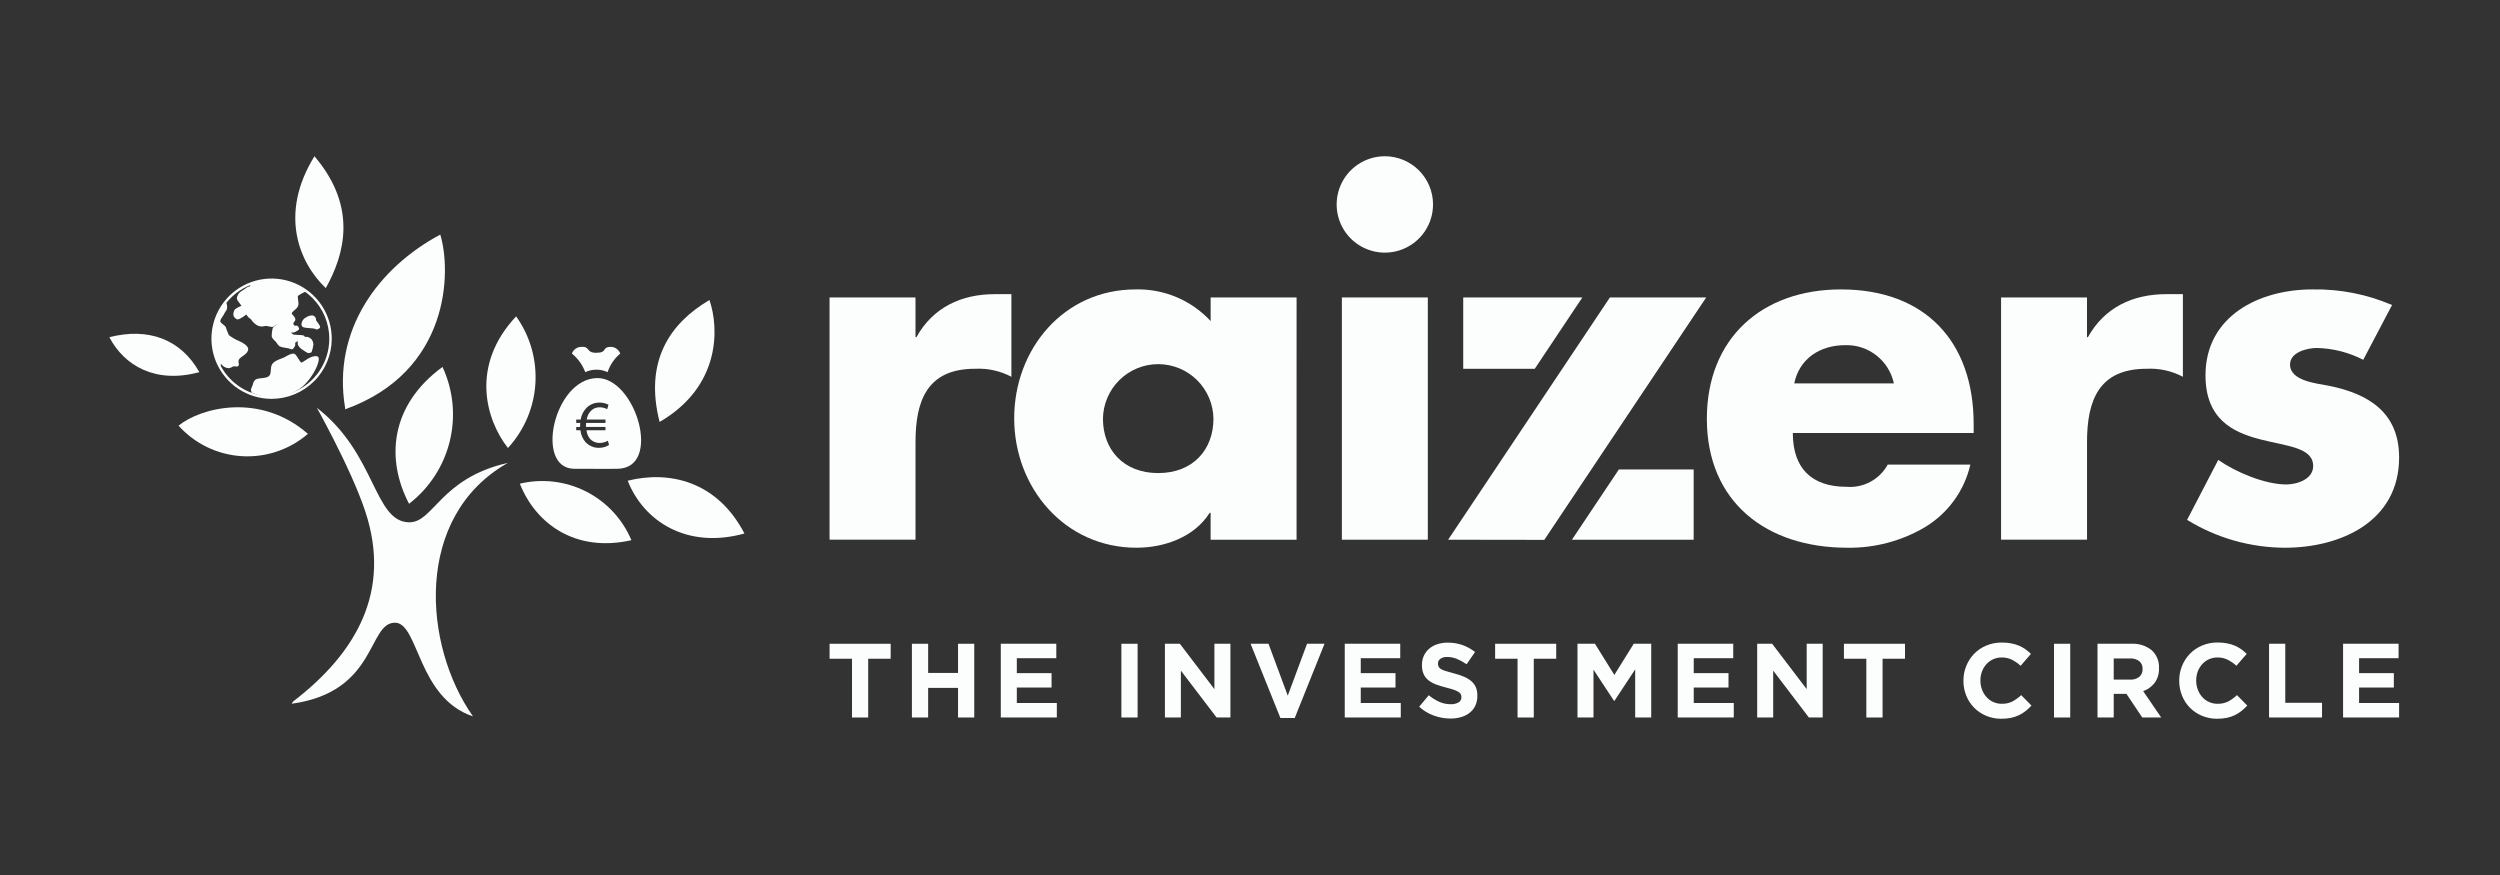 <svg width="160" height="56" viewBox="0 0 160 56" fill="none" xmlns="http://www.w3.org/2000/svg">
<rect x="0" y="0" width="160" height="56" fill="#333333" stroke="none"/>
<g clip-path="url(#clip0_4840_4820)">
<path d="M58.592 21.576H58.653C59.711 19.672 61.524 18.826 63.67 18.826H64.729V24.114C64.014 23.735 63.209 23.558 62.401 23.601C59.349 23.601 58.593 25.626 58.593 28.285V34.54H53.092V19.038H58.592V21.576Z" fill="#FCFEFE"/>
<path d="M82.98 34.541H77.48V32.819H77.419C76.452 34.359 74.547 35.054 72.734 35.054C68.144 35.054 64.909 31.217 64.909 26.774C64.909 22.332 68.083 18.523 72.676 18.523C73.575 18.5 74.468 18.668 75.297 19.017C76.125 19.367 76.87 19.888 77.481 20.548V19.038H82.981L82.98 34.541ZM70.589 26.801C70.589 28.766 71.889 30.277 74.126 30.277C76.362 30.277 77.661 28.766 77.661 26.801C77.65 25.87 77.273 24.981 76.611 24.327C75.949 23.672 75.056 23.305 74.125 23.305C73.194 23.305 72.301 23.672 71.639 24.327C70.977 24.981 70.6 25.87 70.589 26.801Z" fill="#FCFEFE"/>
<path d="M91.714 13.084C91.714 13.694 91.533 14.291 91.194 14.798C90.855 15.305 90.374 15.7 89.81 15.934C89.246 16.167 88.626 16.228 88.028 16.109C87.43 15.99 86.88 15.697 86.449 15.265C86.017 14.834 85.724 14.284 85.605 13.686C85.486 13.088 85.547 12.468 85.78 11.904C86.014 11.34 86.409 10.859 86.916 10.52C87.423 10.181 88.02 10 88.63 10C89.448 10 90.232 10.325 90.811 10.903C91.389 11.482 91.714 12.266 91.714 13.084Z" fill="#FCFEFE"/>
<path d="M91.38 19.037H85.88V34.541H91.38V19.037Z" fill="#FCFEFE"/>
<path d="M126.315 27.711H114.74C114.74 29.947 115.918 31.156 118.184 31.156C118.713 31.198 119.242 31.086 119.709 30.834C120.175 30.582 120.559 30.201 120.813 29.736H126.103C125.911 30.569 125.552 31.355 125.048 32.045C124.544 32.736 123.905 33.317 123.17 33.755C121.669 34.634 119.955 35.084 118.215 35.054C113.077 35.054 109.239 32.154 109.239 26.803C109.239 21.636 112.775 18.523 117.821 18.523C123.201 18.523 126.314 21.849 126.314 27.137L126.315 27.711ZM121.208 24.538C121.058 23.83 120.664 23.198 120.095 22.75C119.527 22.303 118.819 22.069 118.096 22.09C116.494 22.09 115.164 22.936 114.831 24.538H121.208Z" fill="#FCFEFE"/>
<path d="M133.567 21.576H133.629C134.688 19.672 136.501 18.826 138.647 18.826H139.705V24.114C138.99 23.735 138.186 23.558 137.378 23.601C134.327 23.601 133.57 25.626 133.57 28.285V34.54H128.068V19.038H133.567V21.576Z" fill="#FCFEFE"/>
<path d="M151.247 23.027C150.33 22.554 149.317 22.295 148.285 22.27C147.649 22.27 146.562 22.543 146.562 23.329C146.562 24.387 148.285 24.539 149.04 24.688C151.609 25.203 153.543 26.412 153.543 29.283C153.543 33.362 149.826 35.055 146.229 35.055C144.02 35.046 141.856 34.429 139.974 33.272L141.968 29.434C143.086 30.219 144.96 31.005 146.32 31.005C147.016 31.005 148.043 30.672 148.043 29.827C148.043 28.618 146.32 28.557 144.598 28.104C142.877 27.651 141.152 26.804 141.152 24.024C141.152 20.217 144.598 18.523 147.982 18.523C149.737 18.489 151.479 18.829 153.091 19.521L151.247 23.027Z" fill="#FCFEFE"/>
<path d="M100.604 34.541H108.394V30.047H103.607L100.604 34.541Z" fill="#FCFEFE"/>
<path d="M101.27 19.038H93.647V23.602H98.224L101.27 19.038Z" fill="#FCFEFE"/>
<path d="M103.034 19.038L92.68 34.542L98.835 34.551L109.196 19.038H103.034Z" fill="#FCFEFE"/>
<path d="M55.564 42.159V45.92H54.529V42.159H53.094V41.201H57.003V42.159H55.564Z" fill="#FCFEFE"/>
<path d="M61.314 45.919V44.025H59.401V45.919H58.362V41.201H59.401V43.068H61.314V41.201H62.352V45.919H61.314Z" fill="#FCFEFE"/>
<path d="M64.051 45.919V41.201H67.603V42.124H65.076V43.081H67.3V44.004H65.076V44.994H67.637V45.918L64.051 45.919Z" fill="#FCFEFE"/>
<path d="M71.769 45.919V41.201H72.806V45.919H71.769Z" fill="#FCFEFE"/>
<path d="M77.861 45.919L75.576 42.92V45.919H74.554V41.201H75.511L77.722 44.105V41.201H78.746V45.919H77.861Z" fill="#FCFEFE"/>
<path d="M82.862 45.953H81.946L80.038 41.201H81.184L82.417 44.523L83.651 41.201H84.769L82.862 45.953Z" fill="#FCFEFE"/>
<path d="M86.064 45.919V41.201H89.615V42.124H87.088V43.081H89.312V44.004H87.088V44.994H89.649V45.918L86.064 45.919Z" fill="#FCFEFE"/>
<path d="M94.428 45.147C94.347 45.325 94.225 45.481 94.074 45.605C93.913 45.734 93.728 45.83 93.53 45.888C93.303 45.956 93.067 45.988 92.831 45.986C92.47 45.986 92.112 45.923 91.772 45.8C91.422 45.675 91.101 45.482 90.827 45.231L91.44 44.496C91.642 44.663 91.866 44.804 92.104 44.914C92.338 45.019 92.592 45.072 92.849 45.069C93.024 45.079 93.198 45.038 93.351 44.951C93.407 44.918 93.453 44.87 93.485 44.812C93.516 44.755 93.532 44.69 93.531 44.624V44.611C93.532 44.549 93.518 44.487 93.492 44.431C93.459 44.371 93.41 44.32 93.35 44.286C93.258 44.231 93.161 44.186 93.059 44.151C92.901 44.096 92.74 44.049 92.576 44.01C92.356 43.957 92.139 43.891 91.927 43.813C91.749 43.75 91.582 43.66 91.432 43.547C91.297 43.442 91.189 43.307 91.117 43.153C91.037 42.969 90.999 42.769 91.006 42.568V42.555C91.002 42.354 91.043 42.154 91.126 41.97C91.205 41.798 91.321 41.644 91.464 41.52C91.617 41.39 91.793 41.292 91.984 41.23C92.199 41.161 92.424 41.127 92.65 41.129C92.975 41.126 93.297 41.178 93.604 41.284C93.893 41.387 94.163 41.538 94.402 41.729L93.862 42.511C93.668 42.376 93.46 42.262 93.242 42.17C93.05 42.089 92.844 42.047 92.636 42.046C92.475 42.034 92.315 42.075 92.181 42.164C92.134 42.197 92.096 42.241 92.069 42.292C92.043 42.343 92.029 42.4 92.029 42.457V42.475C92.028 42.544 92.043 42.612 92.074 42.673C92.111 42.738 92.166 42.791 92.232 42.826C92.331 42.88 92.437 42.923 92.547 42.953C92.682 42.993 92.848 43.041 93.05 43.095C93.268 43.151 93.481 43.222 93.688 43.307C93.86 43.376 94.019 43.472 94.161 43.591C94.286 43.696 94.385 43.828 94.452 43.978C94.521 44.147 94.554 44.328 94.549 44.51V44.524C94.555 44.738 94.514 44.95 94.428 45.147Z" fill="#FCFEFE"/>
<path d="M98.161 42.159V45.92H97.124V42.159H95.688V41.201H99.597V42.159H98.161Z" fill="#FCFEFE"/>
<path d="M104.652 45.919V42.839L103.324 44.854H103.298L101.983 42.859V45.919H100.959V41.201H102.078L103.318 43.196L104.559 41.201H105.678V45.919H104.652Z" fill="#FCFEFE"/>
<path d="M107.375 45.919V41.201H110.927V42.124H108.399V43.081H110.624V44.004H108.399V44.994H110.961V45.918L107.375 45.919Z" fill="#FCFEFE"/>
<path d="M115.767 45.919L113.484 42.92V45.919H112.46V41.201H113.417L115.628 44.105V41.201H116.651V45.919H115.767Z" fill="#FCFEFE"/>
<path d="M120.484 42.159V45.92H119.446V42.159H118.011V41.201H121.92V42.159H120.484Z" fill="#FCFEFE"/>
<path d="M129.636 45.508C129.504 45.612 129.361 45.702 129.208 45.774C129.046 45.851 128.875 45.907 128.699 45.943C128.495 45.983 128.287 46.002 128.079 46C127.749 46.003 127.421 45.939 127.116 45.811C126.828 45.693 126.567 45.518 126.348 45.297C126.129 45.076 125.957 44.813 125.842 44.524C125.719 44.222 125.658 43.9 125.66 43.574V43.56C125.658 43.236 125.72 42.915 125.842 42.615C125.959 42.327 126.131 42.064 126.347 41.84C126.568 41.615 126.831 41.436 127.123 41.315C127.439 41.184 127.778 41.118 128.12 41.123C128.322 41.121 128.524 41.139 128.723 41.177C128.893 41.209 129.059 41.258 129.218 41.325C129.363 41.386 129.501 41.463 129.63 41.554C129.755 41.643 129.872 41.742 129.98 41.85L129.319 42.61C129.15 42.454 128.961 42.323 128.757 42.219C128.556 42.123 128.335 42.074 128.113 42.078C127.928 42.076 127.745 42.113 127.575 42.187C127.406 42.261 127.254 42.37 127.13 42.507C127.007 42.644 126.911 42.803 126.847 42.975C126.779 43.157 126.745 43.35 126.746 43.545V43.559C126.745 43.754 126.779 43.948 126.847 44.131C126.911 44.304 127.006 44.464 127.127 44.603C127.25 44.743 127.402 44.855 127.573 44.93C127.743 45.006 127.928 45.044 128.114 45.042C128.351 45.049 128.586 44.998 128.798 44.893C129 44.783 129.187 44.647 129.355 44.488L130.015 45.157C129.898 45.283 129.771 45.401 129.636 45.508Z" fill="#FCFEFE"/>
<path d="M131.457 45.919V41.201H132.494V45.919H131.457Z" fill="#FCFEFE"/>
<path d="M137.104 45.919L136.093 44.409H135.278V45.919H134.24V41.201H136.396C136.868 41.172 137.335 41.318 137.707 41.612C137.865 41.757 137.989 41.934 138.07 42.132C138.151 42.331 138.187 42.544 138.175 42.758V42.771C138.19 43.105 138.091 43.434 137.896 43.705C137.707 43.947 137.453 44.13 137.164 44.234L138.317 45.919H137.104ZM137.124 42.814C137.131 42.719 137.115 42.623 137.078 42.535C137.04 42.448 136.982 42.37 136.909 42.309C136.734 42.187 136.522 42.127 136.309 42.14H135.278V43.495H136.329C136.541 43.511 136.752 43.446 136.919 43.315C136.988 43.255 137.041 43.18 137.077 43.096C137.112 43.012 137.129 42.921 137.125 42.83L137.124 42.814Z" fill="#FCFEFE"/>
<path d="M143.446 45.508C143.314 45.612 143.171 45.702 143.018 45.774C142.856 45.851 142.685 45.907 142.51 45.943C142.305 45.983 142.098 46.002 141.889 46C141.559 46.003 141.231 45.938 140.926 45.811C140.638 45.693 140.377 45.518 140.158 45.297C139.939 45.076 139.767 44.813 139.652 44.524C139.53 44.222 139.468 43.899 139.47 43.574V43.56C139.465 42.918 139.712 42.3 140.157 41.838C140.377 41.612 140.641 41.434 140.933 41.312C141.248 41.181 141.588 41.116 141.93 41.12C142.132 41.118 142.334 41.137 142.533 41.174C142.703 41.206 142.868 41.256 143.028 41.322C143.173 41.384 143.311 41.461 143.439 41.552C143.564 41.641 143.681 41.74 143.79 41.848L143.129 42.609C142.96 42.454 142.771 42.323 142.567 42.219C142.366 42.122 142.145 42.074 141.923 42.078C141.734 42.075 141.546 42.114 141.373 42.192C141.209 42.265 141.061 42.373 140.94 42.507C140.817 42.644 140.721 42.803 140.657 42.975C140.589 43.157 140.555 43.35 140.556 43.544V43.558C140.555 43.754 140.589 43.948 140.657 44.131C140.721 44.304 140.815 44.464 140.937 44.603C141.06 44.743 141.212 44.854 141.383 44.93C141.553 45.006 141.738 45.044 141.924 45.042C142.161 45.049 142.396 44.998 142.608 44.893C142.81 44.783 142.997 44.647 143.165 44.488L143.825 45.157C143.708 45.283 143.581 45.401 143.446 45.508Z" fill="#FCFEFE"/>
<path d="M145.219 45.919V41.201H146.257V44.981H148.61V45.918L145.219 45.919Z" fill="#FCFEFE"/>
<path d="M149.957 45.919V41.201H153.509V42.124H150.981V43.081H153.206V44.004H150.981V44.994H153.543V45.918L149.957 45.919Z" fill="#FCFEFE"/>
<path fill-rule="evenodd" clip-rule="evenodd" d="M20.124 10C22.924 13.28 22.029 16.328 20.849 18.439C19.151 16.819 17.834 13.713 20.124 10Z" fill="#FCFEFE"/>
<path fill-rule="evenodd" clip-rule="evenodd" d="M28.177 15.013C28.892 17.358 28.827 23.774 22.086 26.197V26.099C21.256 21.125 24.212 17.139 28.177 15.013Z" fill="#FCFEFE"/>
<path fill-rule="evenodd" clip-rule="evenodd" d="M45.405 19.2C46.035 21.029 46.108 24.742 42.215 27.005C41.219 23.112 42.877 20.686 45.405 19.2Z" fill="#FCFEFE"/>
<path fill-rule="evenodd" clip-rule="evenodd" d="M33.032 20.248C33.925 21.498 34.36 23.018 34.265 24.552C34.17 26.086 33.549 27.541 32.508 28.671C31.065 26.831 30.102 23.364 33.032 20.248Z" fill="#FCFEFE"/>
<path fill-rule="evenodd" clip-rule="evenodd" d="M12.758 23.817C9.96 24.578 7.957 23.412 6.999 21.58C9.48 20.946 11.565 21.696 12.758 23.817Z" fill="#FCFEFE"/>
<path fill-rule="evenodd" clip-rule="evenodd" d="M37.22 22.199C37.779 22.163 37.49 22.585 38.171 22.579C38.891 22.573 38.5 22.216 39.076 22.199C39.211 22.198 39.342 22.238 39.453 22.315C39.564 22.391 39.648 22.5 39.695 22.627C39.321 22.942 39.041 23.354 38.885 23.817C38.661 23.712 38.417 23.658 38.171 23.658C37.924 23.658 37.68 23.712 37.457 23.817C37.282 23.352 36.987 22.941 36.602 22.627C36.648 22.5 36.732 22.391 36.843 22.314C36.953 22.238 37.085 22.197 37.22 22.199Z" fill="#FCFEFE"/>
<path fill-rule="evenodd" clip-rule="evenodd" d="M28.32 23.484C29.011 24.97 29.174 26.647 28.785 28.238C28.396 29.83 27.477 31.241 26.179 32.241C24.689 29.394 24.954 25.95 28.32 23.484Z" fill="#FCFEFE"/>
<path fill-rule="evenodd" clip-rule="evenodd" d="M19.706 27.767C18.532 28.78 17.007 29.292 15.46 29.194C13.912 29.096 12.464 28.396 11.427 27.243C12.823 26.099 16.642 25.088 19.706 27.767Z" fill="#FCFEFE"/>
<path fill-rule="evenodd" clip-rule="evenodd" d="M20.278 26.099C24.077 29.032 23.917 33.389 26.179 33.428C27.754 33.455 28.156 30.61 32.508 29.622C26.439 33.051 27.083 41.337 30.272 45.849C26.707 44.656 26.804 39.856 25.277 39.853C23.518 39.85 24.161 44.286 18.662 45.04L18.757 44.898C22.793 41.804 25.079 37.854 23.373 32.715C22.409 29.819 19.969 25.548 20.278 26.099Z" fill="#FCFEFE"/>
<path fill-rule="evenodd" clip-rule="evenodd" d="M47.644 34.144C43.929 35.173 41.175 33.326 40.174 30.765C42.815 30.109 45.887 30.772 47.644 34.144Z" fill="#FCFEFE"/>
<path fill-rule="evenodd" clip-rule="evenodd" d="M40.41 34.572C36.783 35.39 34.263 33.476 33.271 30.955C34.697 30.614 36.197 30.791 37.504 31.453C38.812 32.116 39.842 33.221 40.41 34.572Z" fill="#FCFEFE"/>
<path d="M17.382 25.527C16.621 25.527 15.876 25.301 15.243 24.878C14.61 24.455 14.116 23.854 13.825 23.15C13.533 22.447 13.457 21.672 13.605 20.925C13.754 20.179 14.121 19.492 14.659 18.954C15.197 18.416 15.883 18.049 16.63 17.9C17.377 17.752 18.151 17.828 18.855 18.119C19.559 18.411 20.16 18.904 20.583 19.537C21.006 20.17 21.232 20.915 21.232 21.676C21.231 22.697 20.825 23.676 20.103 24.398C19.381 25.119 18.403 25.525 17.382 25.527ZM17.382 17.984C16.652 17.984 15.938 18.2 15.331 18.606C14.723 19.012 14.25 19.588 13.971 20.263C13.691 20.938 13.618 21.68 13.76 22.397C13.903 23.113 14.255 23.771 14.771 24.288C15.287 24.804 15.945 25.156 16.662 25.298C17.378 25.441 18.121 25.367 18.795 25.088C19.47 24.808 20.047 24.335 20.453 23.728C20.858 23.121 21.075 22.407 21.075 21.676C21.074 20.697 20.684 19.759 19.992 19.067C19.3 18.374 18.361 17.985 17.382 17.984Z" fill="#FCFEFE"/>
<path fill-rule="evenodd" clip-rule="evenodd" d="M15.993 18.233C15.993 18.233 16.033 18.327 15.993 18.327C15.885 18.346 15.785 18.395 15.703 18.467C15.534 18.584 15.32 18.684 15.239 18.852C15.158 19.02 15.121 19.1 15.209 19.235C15.297 19.37 15.455 19.565 15.455 19.565C15.319 19.623 15.189 19.693 15.065 19.773C14.963 19.854 14.87 20.17 14.998 20.304C15.125 20.438 15.178 20.484 15.354 20.399C15.499 20.318 15.639 20.228 15.771 20.129C15.808 20.193 15.85 20.253 15.899 20.309C15.939 20.342 16.006 20.391 16.067 20.441C16.156 20.577 16.27 20.694 16.403 20.787C16.482 20.84 16.572 20.875 16.666 20.889C16.76 20.903 16.857 20.895 16.948 20.867C17.05 20.833 17.352 20.934 17.418 20.927C17.499 20.915 17.573 20.875 17.627 20.813C17.64 20.773 17.714 20.773 17.714 20.773C17.714 20.773 17.472 20.927 17.452 21.008C17.432 21.089 17.344 21.506 17.418 21.614C17.477 21.701 17.547 21.78 17.627 21.849C17.714 21.93 17.802 22.119 17.909 22.172C18.024 22.216 18.143 22.245 18.265 22.259C18.371 22.27 18.474 22.293 18.575 22.326C18.602 22.344 18.633 22.354 18.665 22.354C18.697 22.354 18.729 22.344 18.755 22.326C18.8 22.285 18.913 22.111 18.898 22.07C18.89 22.022 18.89 21.972 18.898 21.923L19.064 21.829C19.047 21.906 19.047 21.986 19.064 22.064C19.123 22.181 19.211 22.281 19.32 22.354C19.448 22.427 19.683 22.636 19.784 22.595C19.886 22.555 19.939 22.582 19.952 22.505C20.005 22.353 20.041 22.195 20.06 22.034C20.05 21.932 20.018 21.834 19.966 21.745C19.884 21.65 19.773 21.584 19.651 21.557C19.57 21.564 19.51 21.564 19.51 21.564C19.51 21.564 19.517 21.469 19.33 21.449C19.143 21.43 18.859 21.436 18.772 21.409C18.711 21.383 18.663 21.334 18.637 21.274C18.726 21.296 18.82 21.284 18.901 21.241C19.007 21.166 19.18 21.125 19.134 20.998C19.02 20.683 18.896 20.98 18.785 20.756C18.717 20.621 18.929 20.586 18.901 20.413C18.872 20.239 18.65 20.124 18.675 20.044C18.721 19.905 19.052 19.754 19.093 19.532C19.133 19.311 19.012 19.006 19.08 18.925C19.227 18.822 19.384 18.735 19.55 18.665C19.17 18.312 18.697 18.077 18.187 17.986C17.542 17.923 16.892 17.952 16.255 18.071C16.155 18.102 16.065 18.158 15.993 18.233Z" fill="#FCFEFE"/>
<path fill-rule="evenodd" clip-rule="evenodd" d="M19.988 20.184C20.049 20.192 20.106 20.22 20.149 20.264C20.193 20.307 20.221 20.364 20.229 20.426C20.229 20.466 20.196 20.446 20.229 20.5C20.262 20.553 20.401 20.728 20.439 20.802C20.478 20.877 20.529 20.943 20.439 21.011C20.349 21.078 20.274 21.104 20.238 21.078C20.183 21.05 20.125 21.032 20.064 21.024C19.981 21.004 19.759 21.004 19.624 20.984C19.489 20.963 19.321 20.97 19.294 20.775C19.295 20.678 19.323 20.583 19.376 20.501C19.428 20.419 19.503 20.353 19.591 20.311C19.708 20.232 19.846 20.187 19.988 20.184Z" fill="#FCFEFE"/>
<path fill-rule="evenodd" clip-rule="evenodd" d="M14.41 19.355C14.504 19.252 14.595 19.719 14.487 19.861C14.379 20.003 14.291 20.207 14.23 20.281C14.17 20.354 14.063 20.52 14.11 20.607C14.157 20.694 14.419 20.856 14.446 20.93C14.502 21.107 14.569 21.28 14.648 21.448C14.859 21.612 15.092 21.746 15.341 21.844C15.469 21.898 15.885 22.12 15.885 22.339C15.885 22.649 15.448 22.797 15.314 22.978C15.179 23.16 15.368 23.335 15.246 23.422C15.125 23.509 15.082 23.415 14.936 23.449C14.789 23.483 14.801 23.584 14.561 23.557C14.396 23.524 14.249 23.431 14.15 23.294C14.105 23.254 14.13 23.422 14.13 23.422L14.053 23.448C14.053 23.448 13.465 22.278 13.611 21.456C13.702 20.701 13.976 19.98 14.41 19.355Z" fill="#FCFEFE"/>
<path fill-rule="evenodd" clip-rule="evenodd" d="M16.114 25.139C16.069 25.004 16.02 24.944 16.114 24.783C16.207 24.622 16.178 24.428 16.36 24.294C16.541 24.159 17.062 24.248 17.23 24.053C17.398 23.858 17.27 23.532 17.425 23.297C17.58 23.061 18.071 22.934 18.165 22.886C18.259 22.839 18.676 22.564 18.844 22.645C19.012 22.726 19.189 23.196 19.294 23.203C19.399 23.209 19.892 22.708 20.305 22.806C20.673 22.896 19.936 24.439 19.075 24.951C18.61 25.234 18.085 25.405 17.542 25.448C17.05 25.438 16.565 25.333 16.114 25.139Z" fill="#FCFEFE"/>
<path fill-rule="evenodd" clip-rule="evenodd" d="M38.219 24.197C35.438 24.237 34.202 29.976 36.744 30.002C38.16 30.018 39.919 30 39.504 30.002C42.422 29.985 40.689 24.163 38.219 24.197ZM38.334 28.661C38.169 28.665 38.005 28.633 37.854 28.566C37.703 28.5 37.568 28.401 37.459 28.278C37.282 28.069 37.174 27.81 37.149 27.537H36.879V27.326H37.125V27.261C37.125 27.192 37.129 27.126 37.134 27.067H36.879V26.852H37.164C37.205 26.579 37.328 26.325 37.517 26.123C37.627 26.007 37.76 25.915 37.907 25.854C38.054 25.792 38.213 25.762 38.373 25.766C38.572 25.765 38.769 25.812 38.945 25.904L38.859 26.188C38.711 26.107 38.545 26.066 38.377 26.067C38.271 26.064 38.165 26.084 38.067 26.125C37.969 26.166 37.881 26.227 37.808 26.304C37.668 26.456 37.578 26.647 37.55 26.852H38.751V27.067H37.511C37.506 27.123 37.502 27.188 37.502 27.247V27.325H38.751V27.536H37.536C37.557 27.744 37.639 27.94 37.773 28.1C37.852 28.181 37.946 28.246 38.051 28.289C38.156 28.332 38.268 28.352 38.381 28.35C38.565 28.347 38.745 28.298 38.906 28.208L38.98 28.478C38.788 28.601 38.564 28.665 38.336 28.661H38.334Z" fill="#FCFEFE"/>
</g>
<defs>
<clipPath id="clip0_4840_4820">
<rect width="146.543" height="36" fill="white" transform="translate(7 10)"/>
</clipPath>
</defs>
</svg>
